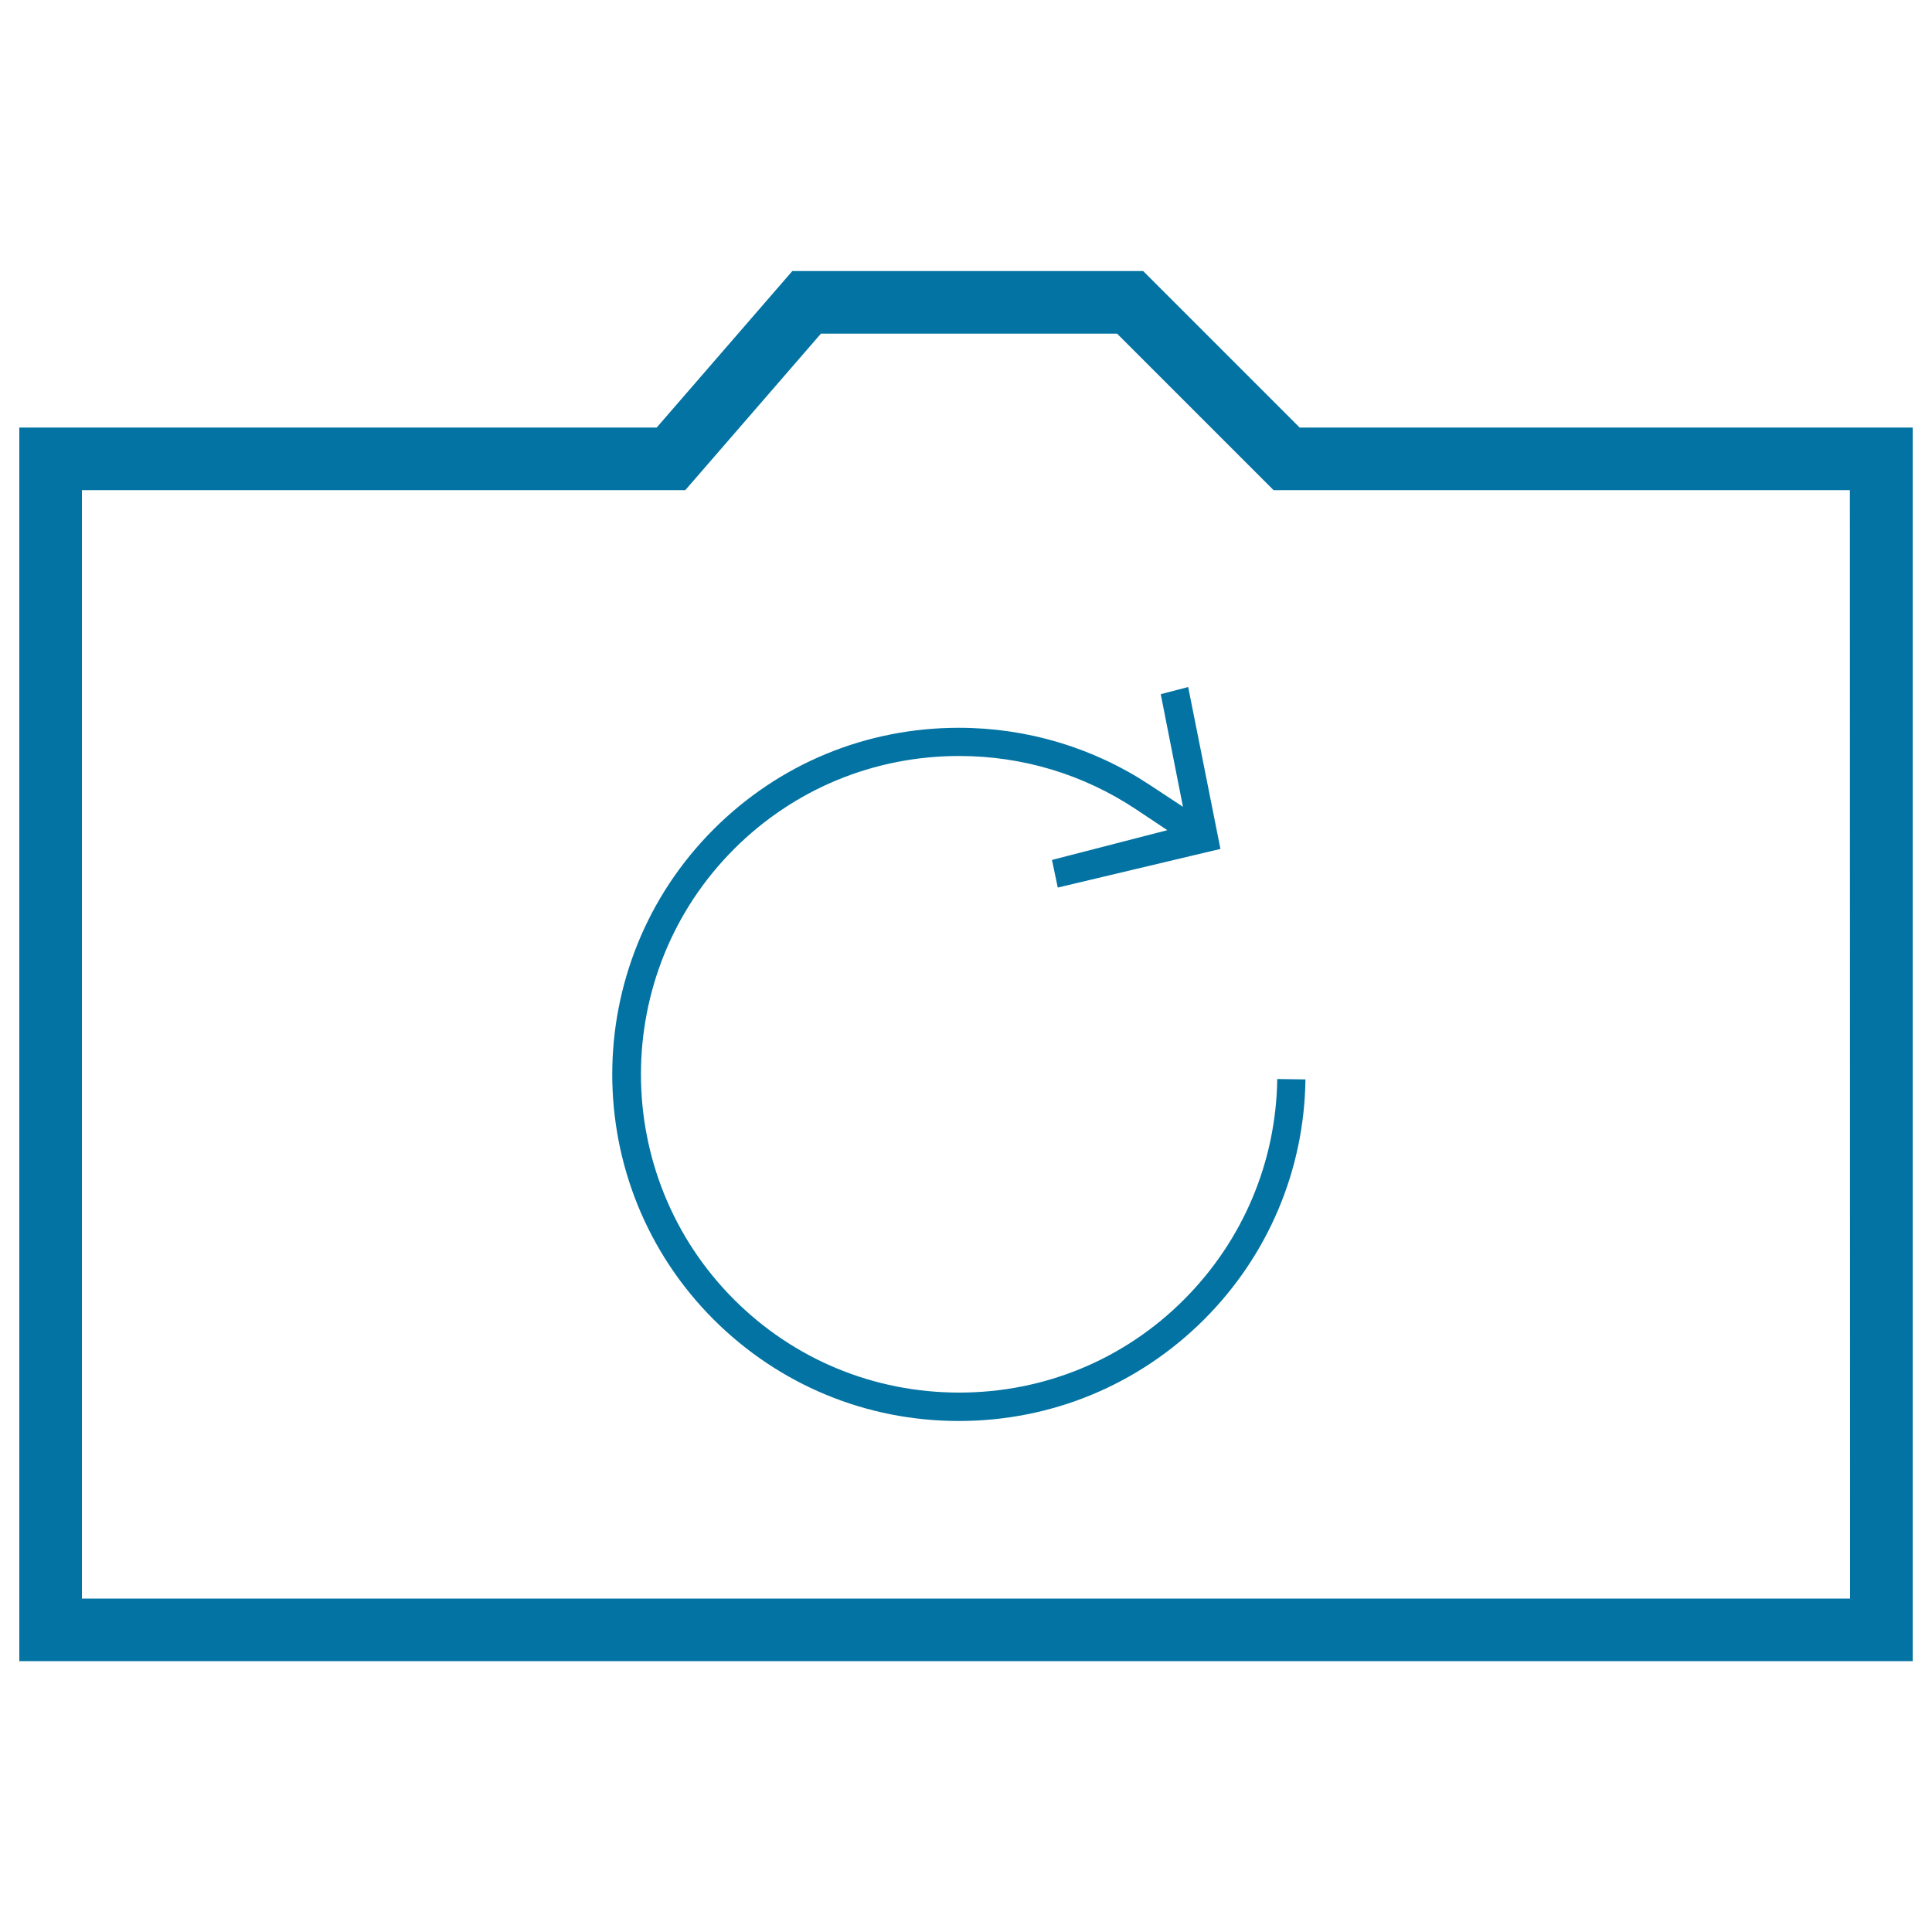 <svg xmlns="http://www.w3.org/2000/svg" viewBox="0 0 1000 1000" style="fill:#0273a2">
<title>Folder SVG icon</title>
<g><g><path d="M672.7,221.3l-81-81H410.1l-70.2,81H10v638.5h980V221.3H672.7z M957.6,827.4H42.4V253.7h312.3l70.2-81h153.3l81,81h298.3L957.6,827.4L957.6,827.4z"/><path d="M496.5,720.8c-44.1,0-85.5-17.1-116.6-48.2c-64.2-64.3-64.2-168.8,0-233.1c31.1-31.1,72.5-48.2,116.6-48.2c32.7,0,64.3,9.5,91.5,27.6l16.2,10.8l-59.7,15.4l3,14.3l84.2-20L615,355.6l-14.2,3.7l11.5,58.3l-17.3-11.4c-29.3-19.3-63.5-29.5-98.7-29.5c-48,0-93,18.6-126.9,52.5c-70,70-70,183.8,0,253.8c33.9,33.8,78.9,52.5,126.9,52.5c48,0,93-18.7,126.9-52.5c33.2-33.2,51.9-77.4,52.5-124.3l-14.6-0.2c-0.6,43.1-17.8,83.6-48.2,114.1C581.9,703.7,540.5,720.8,496.5,720.8z"/></g></g>
</svg>
